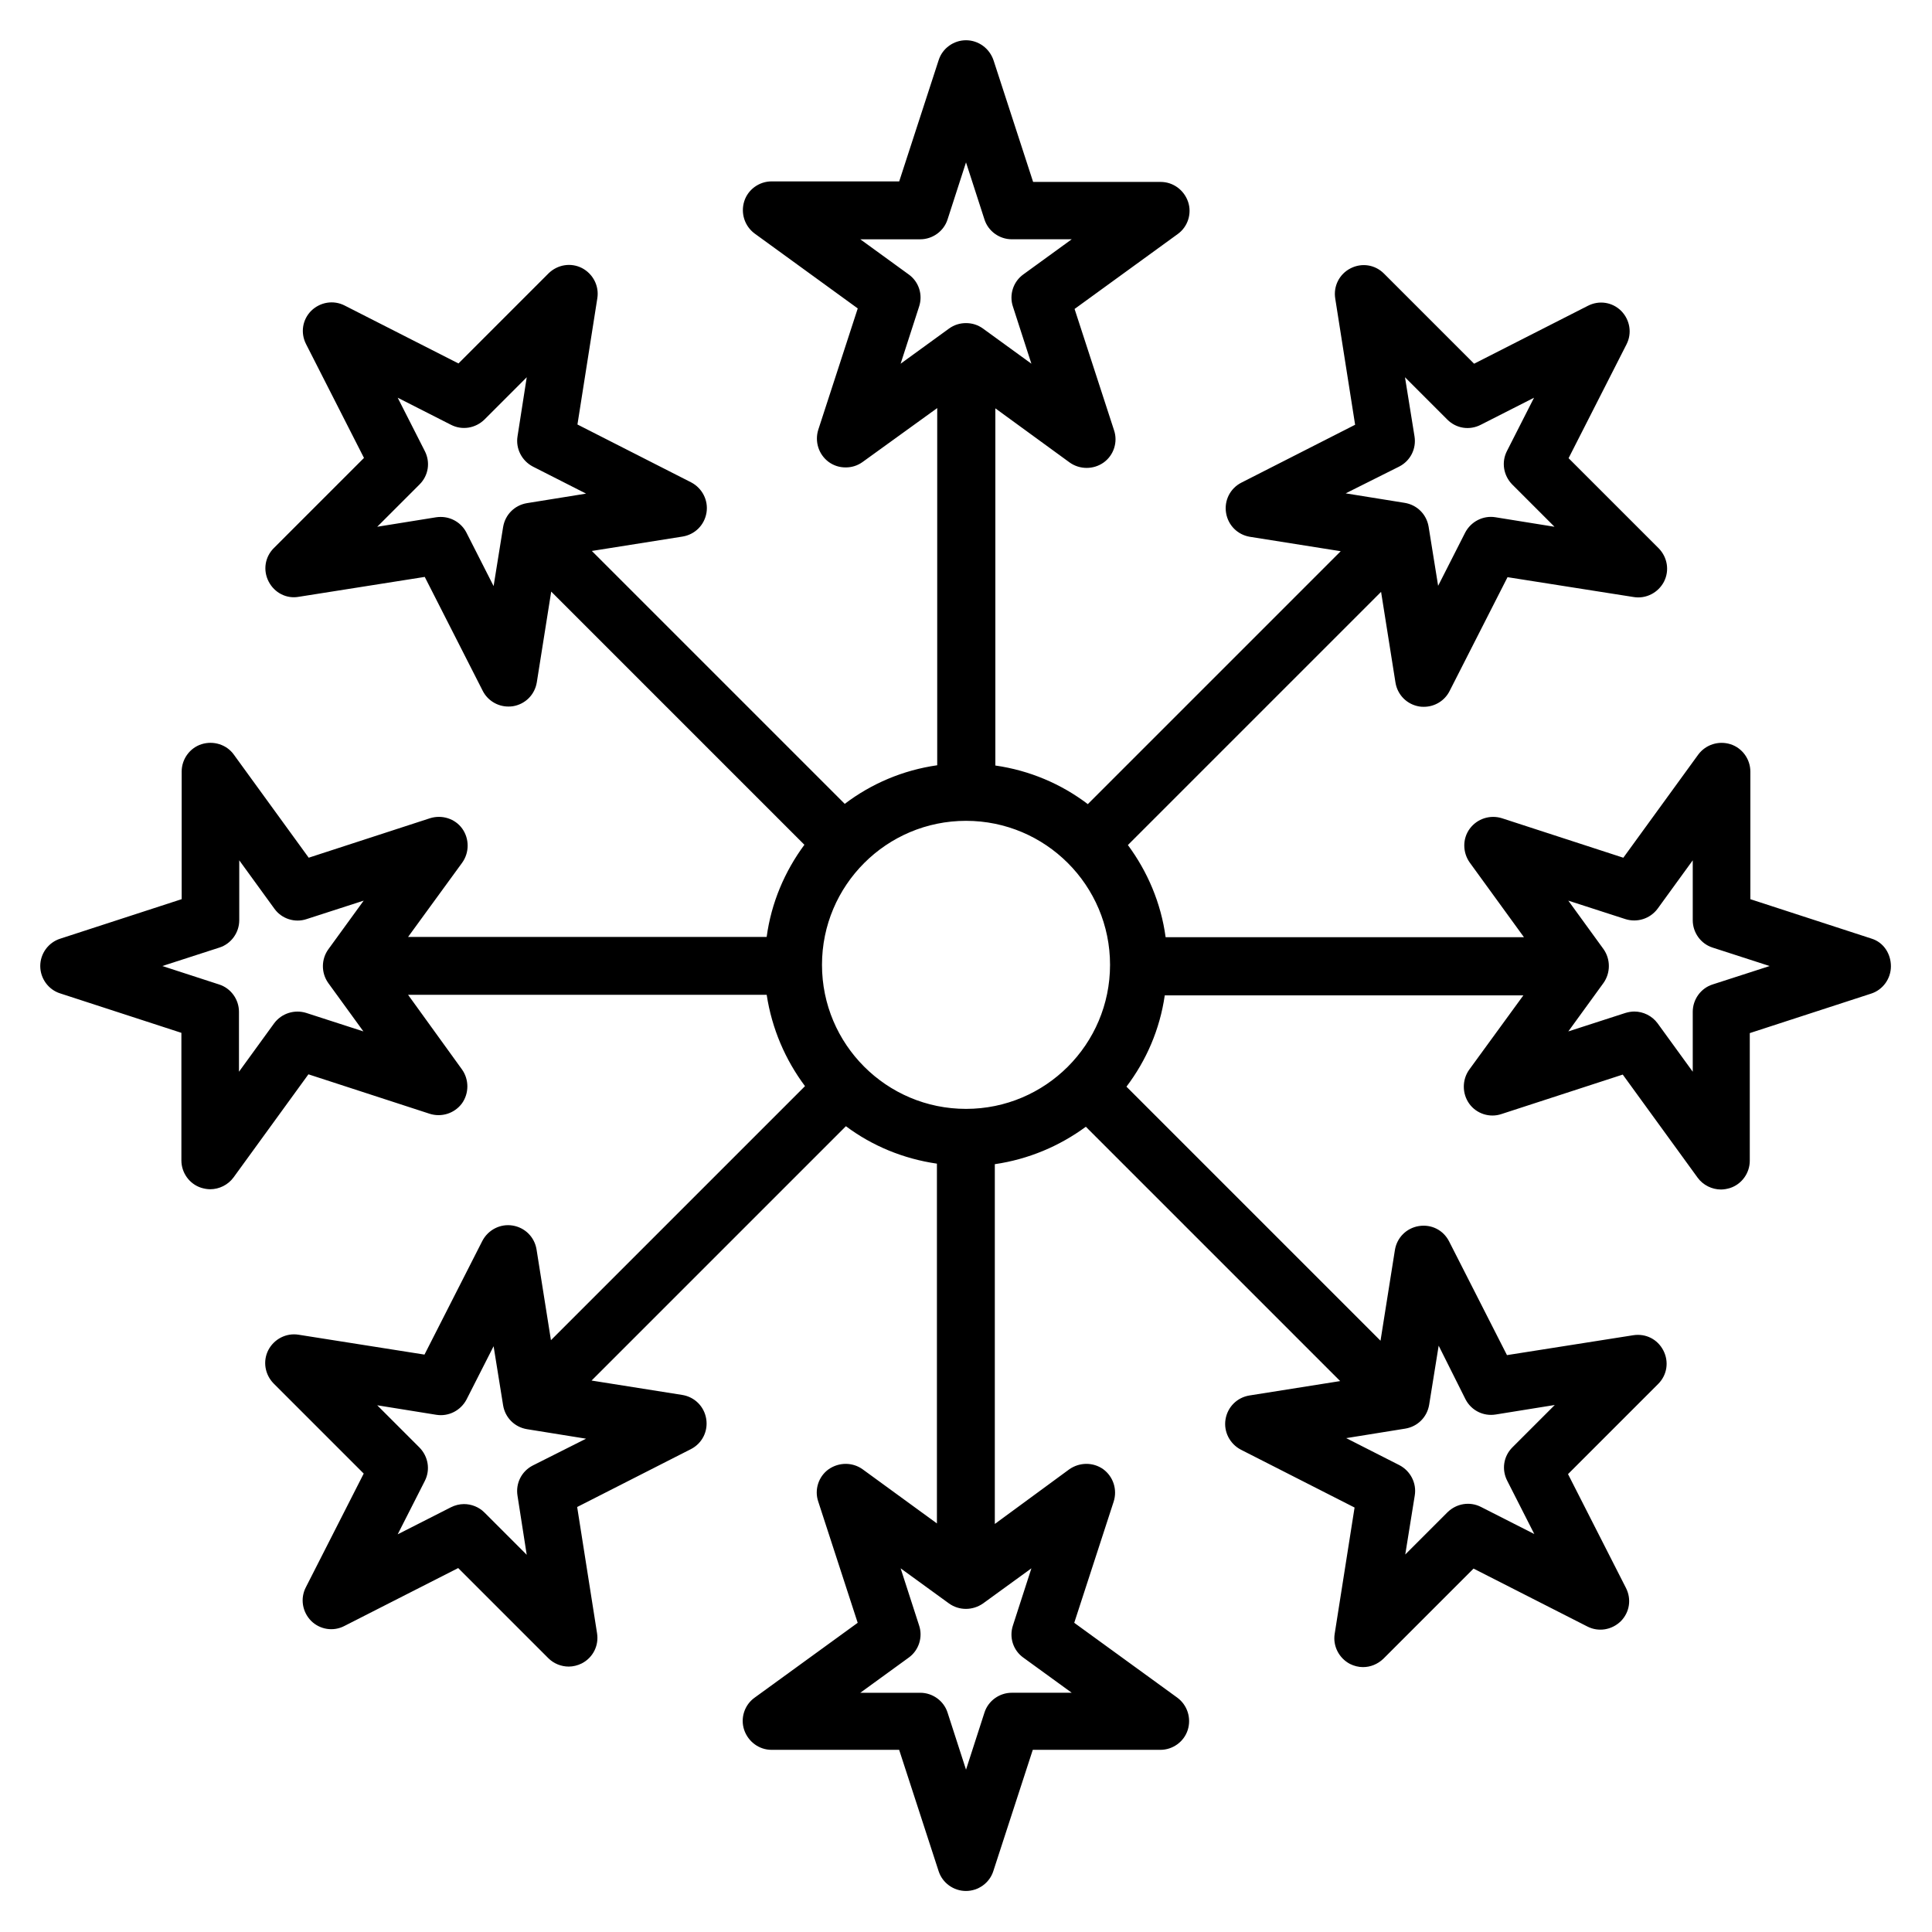 <?xml version="1.0" encoding="UTF-8"?>
<!-- Uploaded to: ICON Repo, www.iconrepo.com, Generator: ICON Repo Mixer Tools -->
<svg fill="#000000" width="800px" height="800px" version="1.1" viewBox="144 144 512 512" xmlns="http://www.w3.org/2000/svg">
 <path d="m640 392.75-32.137-10.457v-33.816c0-3.281-2.137-6.258-5.266-7.25-3.129-0.992-6.566 0.078-8.551 2.75l-19.848 27.328-32.137-10.457c-3.129-0.992-6.566 0.078-8.551 2.75-1.984 2.672-1.91 6.336 0 9.008l14.352 19.762h-94.961c-1.223-9.082-4.809-17.406-10-24.426l67.098-67.098 3.816 24.047c0.535 3.281 3.055 5.801 6.336 6.336 0.383 0.078 0.762 0.078 1.223 0.078 2.824 0 5.496-1.602 6.793-4.199l15.344-30.152 33.434 5.266c3.281 0.535 6.488-1.145 8.016-4.047 1.527-2.977 0.918-6.488-1.375-8.855l-23.895-23.895 15.344-30.152c1.527-2.977 0.918-6.488-1.375-8.855-2.367-2.367-5.879-2.902-8.855-1.375l-30.152 15.344-23.895-23.895c-2.367-2.367-5.879-2.902-8.855-1.375-2.977 1.527-4.582 4.734-4.047 8.016l5.266 33.434-30.152 15.344c-2.977 1.527-4.582 4.734-4.047 8.016 0.535 3.281 3.055 5.801 6.336 6.336l24.047 3.816-67.023 67.023c-7.023-5.344-15.418-8.93-24.504-10.23v-94.656l19.695 14.352c2.672 1.91 6.336 1.91 9.008 0 2.672-1.91 3.816-5.418 2.75-8.551l-10.457-32.137 27.328-19.848c2.672-1.91 3.816-5.418 2.75-8.551-1.07-3.129-3.969-5.266-7.25-5.266h-33.816l-10.457-32.137c-1.066-3.273-4.043-5.41-7.324-5.41s-6.258 2.137-7.25 5.266l-10.457 32.137h-33.816c-3.281 0-6.258 2.137-7.25 5.266-0.992 3.129 0.078 6.566 2.75 8.551l27.328 19.848-10.457 32.137c-0.992 3.129 0.078 6.566 2.75 8.551 1.375 0.992 2.902 1.449 4.504 1.449 1.602 0 3.129-0.457 4.504-1.449l19.758-14.277v94.656c-9.082 1.297-17.48 4.887-24.504 10.23l-67.023-67.023 24.047-3.816c3.281-0.535 5.801-3.055 6.336-6.336s-1.145-6.488-4.047-8.016l-30.152-15.344 5.266-33.434c0.535-3.281-1.145-6.488-4.047-8.016-2.977-1.527-6.488-0.918-8.855 1.375l-23.895 23.895-30.152-15.344c-2.977-1.527-6.488-0.918-8.855 1.375-2.367 2.367-2.902 5.879-1.375 8.855l15.344 30.152-23.895 23.895c-2.367 2.367-2.902 5.879-1.375 8.855 1.527 2.977 4.734 4.656 8.016 4.047l33.359-5.266 15.344 30.152c1.297 2.594 3.969 4.199 6.793 4.199 0.383 0 0.762 0 1.223-0.078 3.281-0.535 5.801-3.055 6.336-6.336l3.816-24.047 67.098 67.098c-5.191 7.023-8.777 15.344-10 24.426l-95.027-0.004 14.352-19.695c1.91-2.672 1.91-6.336 0-9.008-1.91-2.672-5.418-3.742-8.551-2.75l-32.137 10.457-19.848-27.328c-1.91-2.672-5.418-3.742-8.551-2.75-3.129 0.992-5.266 3.969-5.266 7.25v33.816l-32.137 10.457c-3.203 1-5.34 3.977-5.34 7.262 0 3.281 2.137 6.258 5.266 7.25l32.137 10.457v33.816c0 3.281 2.137 6.258 5.266 7.25 0.762 0.23 1.602 0.383 2.367 0.383 2.367 0 4.734-1.145 6.184-3.129l19.848-27.328 32.137 10.457c3.129 0.992 6.566-0.078 8.551-2.75 1.91-2.672 1.91-6.336 0-9.008l-14.277-19.766h95.035c1.375 9.008 4.961 17.25 10.152 24.199l-67.328 67.328-3.816-24.047c-0.535-3.281-3.055-5.801-6.336-6.336s-6.488 1.145-8.016 4.047l-15.344 30.152-33.359-5.266c-3.281-0.535-6.488 1.145-8.016 4.047-1.527 2.977-0.918 6.488 1.375 8.855l23.895 23.895-15.344 30.152c-1.527 2.977-0.918 6.488 1.375 8.855 2.367 2.367 5.953 2.902 8.855 1.375l30.152-15.344 23.895 23.895c1.449 1.449 3.434 2.215 5.418 2.215 1.145 0 2.367-0.305 3.434-0.84 2.977-1.527 4.582-4.734 4.047-8.016l-5.266-33.434 30.152-15.344c2.977-1.527 4.582-4.734 4.047-8.016-0.535-3.281-3.055-5.801-6.336-6.336l-24.047-3.816 67.402-67.402c6.945 5.191 15.191 8.625 24.121 9.922v95.344l-19.695-14.352c-2.672-1.91-6.258-1.91-9.008 0-2.672 1.91-3.816 5.418-2.75 8.551l10.457 32.137-27.328 19.848c-2.672 1.91-3.816 5.418-2.75 8.551 1.07 3.129 3.969 5.266 7.25 5.266h33.816l10.457 32.137c0.992 3.129 3.969 5.266 7.25 5.266s6.258-2.137 7.25-5.266l10.457-32.137h33.816c3.281 0 6.258-2.137 7.25-5.266 0.992-3.129-0.078-6.566-2.75-8.551l-27.328-19.848 10.457-32.137c0.992-3.129-0.078-6.566-2.75-8.551-2.672-1.91-6.258-1.91-9.008 0l-19.746 14.492v-95.344c8.93-1.297 17.176-4.809 24.121-9.922l67.402 67.402-24.047 3.816c-3.281 0.535-5.801 3.055-6.336 6.336-0.535 3.281 1.145 6.488 4.047 8.016l30.152 15.344-5.266 33.434c-0.535 3.281 1.145 6.488 4.047 8.016 1.07 0.535 2.289 0.84 3.434 0.84 1.984 0 3.894-0.762 5.418-2.215l23.895-23.895 30.152 15.344c2.977 1.527 6.488 0.918 8.855-1.375 2.367-2.367 2.902-5.879 1.375-8.855l-15.344-30.152 23.895-23.895c2.367-2.367 2.902-5.879 1.375-8.855-1.527-2.977-4.656-4.582-8.016-4.047l-33.434 5.266-15.344-30.152c-1.527-2.977-4.656-4.582-8.016-4.047-3.281 0.535-5.801 3.055-6.336 6.336l-3.816 24.047-67.328-67.328c5.266-6.945 8.855-15.191 10.152-24.199h95.035l-14.352 19.695c-1.91 2.672-1.91 6.336 0 9.008 1.91 2.672 5.418 3.816 8.551 2.75l32.137-10.457 19.848 27.328c1.449 1.984 3.816 3.129 6.184 3.129 0.762 0 1.602-0.152 2.367-0.383 3.129-0.992 5.266-3.969 5.266-7.25v-33.816l32.137-10.457c3.129-0.992 5.266-3.969 5.266-7.25 0-3.277-1.91-6.332-5.113-7.324zm-125.19-125.11c2.977-1.527 4.582-4.734 4.047-8.016l-2.519-15.648 11.223 11.223c2.367 2.367 5.879 2.902 8.855 1.375l14.121-7.176-7.176 14.121c-1.527 2.977-0.918 6.488 1.375 8.855l11.223 11.223-15.648-2.519c-3.281-0.535-6.488 1.145-8.016 4.047l-7.176 14.121-2.519-15.648c-0.535-3.281-3.055-5.801-6.336-6.336l-15.648-2.519zm-130-50.914-12.824-9.312h15.879c3.281 0 6.258-2.137 7.25-5.266l4.887-15.117 4.887 15.113c0.992 3.129 3.969 5.266 7.25 5.266h15.879l-12.824 9.312c-2.672 1.91-3.816 5.418-2.75 8.551l4.887 15.113-12.824-9.312c-1.375-0.992-2.902-1.449-4.504-1.449s-3.129 0.457-4.504 1.449l-12.824 9.312 4.887-15.113c1.066-3.203-0.078-6.637-2.75-8.547zm-107.48 66.945-2.519 15.648-7.176-14.121c-1.297-2.594-3.969-4.199-6.793-4.199-0.383 0-0.762 0-1.223 0.078l-15.648 2.519 11.223-11.223c2.367-2.367 2.902-5.879 1.375-8.855l-7.176-14.121 14.121 7.176c2.977 1.527 6.488 0.918 8.855-1.375l11.223-11.223-2.441 15.648c-0.535 3.281 1.145 6.488 4.047 8.016l14.121 7.176-15.648 2.519c-3.285 0.535-5.805 3.055-6.34 6.336zm-46.336 120.84 9.312 12.824-15.113-4.887c-3.129-0.992-6.566 0.078-8.551 2.75l-9.312 12.824v-15.879c0-3.281-2.137-6.258-5.266-7.25l-15.039-4.887 15.113-4.887c3.129-0.992 5.266-3.969 5.266-7.25v-15.879l9.312 12.824c1.91 2.672 5.418 3.816 8.551 2.75l15.113-4.887-9.312 12.824c-1.98 2.672-1.98 6.336-0.074 9.008zm54.199 127.86c-2.977 1.527-4.582 4.734-4.047 8.016l2.441 15.648-11.223-11.223c-1.449-1.449-3.434-2.215-5.418-2.215-1.145 0-2.367 0.305-3.434 0.84l-14.121 7.176 7.176-14.121c1.527-2.977 0.918-6.488-1.375-8.855l-11.223-11.223 15.648 2.519c3.281 0.535 6.488-1.145 8.016-4.047l7.176-14.121 2.519 15.648c0.535 3.281 3.055 5.801 6.336 6.336l15.648 2.519zm130 50.914 12.824 9.312h-15.879c-3.281 0-6.258 2.137-7.25 5.266l-4.883 15.117-4.887-15.113c-0.992-3.129-3.969-5.266-7.25-5.266h-15.879l12.824-9.312c2.672-1.91 3.816-5.418 2.75-8.551l-4.887-15.113 12.824 9.312c2.672 1.91 6.258 1.91 9.008 0l12.824-9.312-4.887 15.113c-1.07 3.203 0.074 6.641 2.746 8.547zm-15.188-145.42c-21.07 0-38.168-17.098-38.168-38.168 0-21.07 17.098-38.168 38.168-38.168s38.168 17.098 38.168 38.168c-0.004 21.07-17.102 38.168-38.168 38.168zm132.36 76.945c1.527 2.977 4.734 4.582 8.016 4.047l15.648-2.519-11.223 11.223c-2.367 2.367-2.902 5.879-1.375 8.855l7.176 14.121-14.121-7.176c-2.977-1.527-6.488-0.918-8.855 1.375l-11.223 11.223 2.519-15.648c0.535-3.281-1.145-6.488-4.047-8.016l-14.121-7.176 15.648-2.519c3.281-0.535 5.801-3.055 6.336-6.336l2.519-15.648zm65.496-109.92c-3.129 0.992-5.266 3.969-5.266 7.25v15.879l-9.312-12.824c-1.449-1.984-3.816-3.129-6.184-3.129-0.762 0-1.602 0.152-2.367 0.383l-15.113 4.887 9.312-12.824c1.91-2.672 1.91-6.336 0-9.008l-9.312-12.824 15.113 4.887c3.129 0.992 6.566-0.078 8.551-2.75l9.312-12.824v15.879c0 3.281 2.137 6.258 5.266 7.25l15.113 4.887z"/>
</svg>